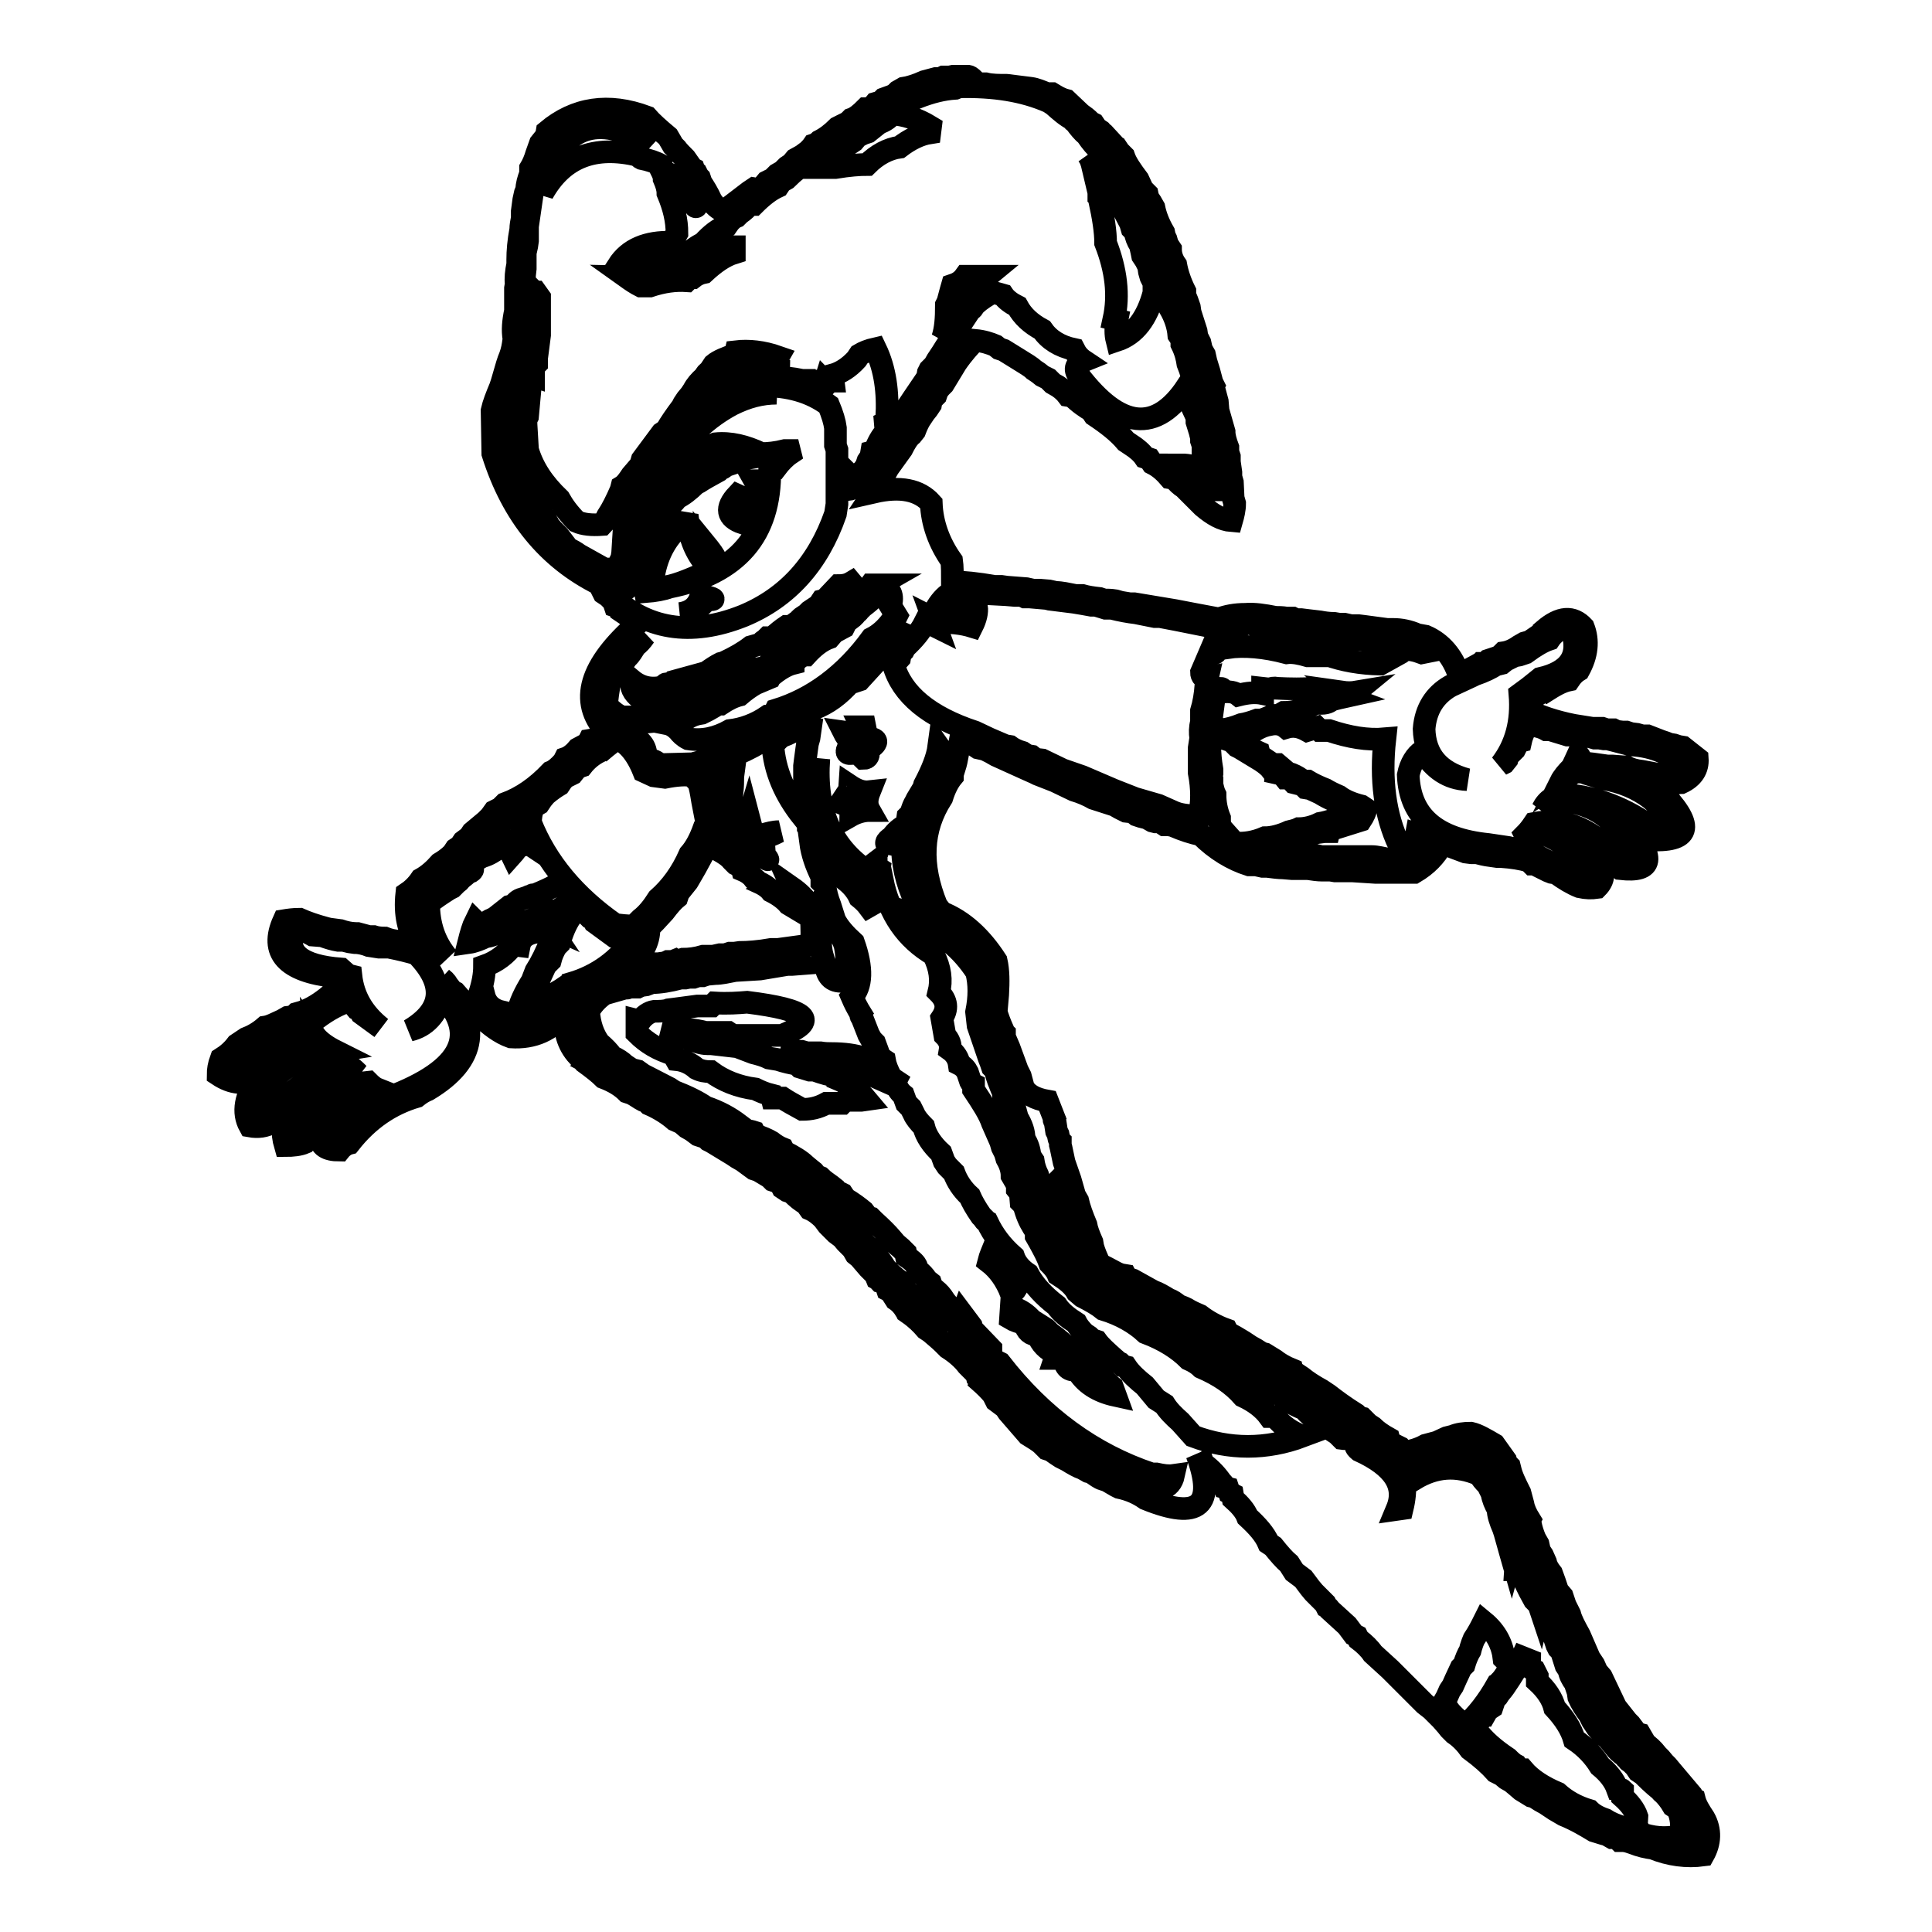 <?xml version="1.0" encoding="utf-8"?>
<!-- Svg Vector Icons : http://www.onlinewebfonts.com/icon -->
<!DOCTYPE svg PUBLIC "-//W3C//DTD SVG 1.1//EN" "http://www.w3.org/Graphics/SVG/1.1/DTD/svg11.dtd">
<svg version="1.1" xmlns="http://www.w3.org/2000/svg" xmlns:xlink="http://www.w3.org/1999/xlink" x="0px" y="0px" viewBox="0 0 256 256" enable-background="new 0 0 256 256" xml:space="preserve">
<g><g><path stroke-width="3" fill-opacity="0" stroke="#000000"  d="M128.1,10.1h-1.8l-0.5,0.1h-0.8l-0.4,0.2H124l-1.5,0.4c-1.1,0.5-2.1,0.8-2.8,0.9l-0.7,0.4l-0.4,0.4l-0.4,0.2l-1.1,0.4l-0.4,0.4l-0.7,0.2c-0.4,0.5-0.9,0.7-1.3,0.7c-0.7,0.7-1.3,1.2-1.9,1.4l-0.4,0.4l-1.4,0.7c-0.8,0.8-1.6,1.4-2.4,1.8c-0.2,0.2-0.5,0.4-0.8,0.5c-0.2,0.3-0.5,0.6-0.7,0.8l-0.8,0.6l-0.9,0.5l-0.5,0.6l-0.6,0.4l-0.6,0.6l-0.7,0.4l-0.6,0.6l-0.8,0.4l-0.5,0.6l-0.6,0.4L99.9,25l-0.6,0.4L95.9,28c-0.7-0.3-1.3-0.8-1.7-1.5c-0.4-0.9-0.9-1.7-1.3-2.3l-0.2-0.6c-0.2-0.2-0.3-0.4-0.4-0.6c-0.2-0.1-0.3-0.3-0.4-0.6c-0.2-0.1-0.4-0.2-0.4-0.4L90.8,21c-0.5-0.5-0.9-0.9-1.2-1.3l-0.4-0.4l-0.7-1.2c-1.2-1-2.2-1.9-2.8-2.6c-5.1-1.9-9.5-1.2-13.2,1.9l-0.1,0.6L71.6,19l-0.5,1.4c-0.2,0.7-0.5,1.4-0.8,1.9v0.7c-0.3,0.8-0.5,1.5-0.5,2.1l-0.2,0.5l-0.2,0.9L69.2,28v0.9c-0.1,0.5-0.2,1-0.2,1.5c-0.3,1.6-0.4,2.9-0.4,4v0.6c-0.2,1-0.3,1.9-0.2,2.6l-0.1,0.6v3c-0.3,1.4-0.4,2.6-0.2,3.7l-0.1,0.7c-0.1,0.7-0.3,1.4-0.6,2.1l-0.2,0.6l-0.7,2.4l-0.2,0.6c-0.5,1.2-0.9,2.2-1.1,3.1l0.1,5.7c2.6,8.2,7.3,13.9,14.1,17.3l0.6,1.2l0.6,0.4l0.7,0.7l0.2,0.6l0.6,0.2l0.1,0.4c0.9,0.6,1.7,1.2,2.3,1.7c-6.4,5.6-7.8,10.3-4.2,14.3l-0.7,0.4c-0.1,0.2-0.3,0.4-0.4,0.4L78.7,98l-0.6,0.1l-0.2,0.4l-1.3,0.7c-0.5,0.6-1.1,1.1-1.7,1.3l-0.2,0.4c-0.6,0.7-1.2,1.2-1.7,1.4c-1.9,2-3.9,3.4-6.1,4.2l-0.6,0.6l-0.8,0.4l-0.5,0.7l-0.6,0.6l-1.8,1.5l-0.4,0.6l-0.8,0.6l-0.4,0.6l-0.6,0.4l-0.4,0.6c-0.6,0.6-1.2,1-1.7,1.3c-0.8,0.9-1.6,1.6-2.5,2.1c-0.6,0.9-1.3,1.5-1.9,1.9c-0.3,2.7,0.2,5,1.5,7c-1-0.2-1.8-0.4-2.5-0.7c-0.7,0-1.4-0.2-1.9-0.4c-0.7,0-1.2-0.1-1.5-0.2h-0.6l-1.5-0.4c-1,0-1.7-0.2-2.3-0.4l-1.5-0.2l-0.4-0.1c-1.5-0.4-2.6-0.8-3.5-1.2c-0.8,0-1.5,0.1-2.1,0.2c-1.9,4.2,0.3,6.7,6.7,7.4c0.5,0.4,0.9,0.8,1.2,1.2l-0.8,0.9l-0.5,0.1c-0.1,0.1-0.3,0.2-0.4,0.2c-1.3,1.1-2.6,1.9-3.8,2.3l-0.7,0.2l-0.4,0.4l-0.8,0.1l-0.7,0.4c-0.9,0.4-1.6,0.8-2.3,0.9c-0.8,0.7-1.7,1.2-2.5,1.5l-1.2,0.8c-0.6,0.8-1.3,1.4-2.1,1.9c-0.3,0.8-0.4,1.5-0.4,2.1c1.8,1.2,3.6,1.4,5.3,0.4c-1.7,2.4-2.1,4.6-1.1,6.4c2.2,0.4,3.9-0.6,5.1-2.8c-0.8,2-0.9,3.7-0.4,5.4c1,0,1.9-0.1,2.6-0.4c0.5-0.6,0.9-1.2,1.3-1.5c0.8-2,1.9-3.5,3.4-4.6c-3.5,4.8-3.6,7.1-0.1,7.1c0.4-0.5,0.9-0.8,1.3-0.9c2.5-3.2,5.5-5.2,8.9-6.2c0.5-0.4,1-0.7,1.5-0.9c6.5-3.9,7.2-8.8,1.9-14.7c0.4,0.3,0.7,0.7,0.9,1.2c0.2,0.1,0.3,0.2,0.4,0.4l0.4,0.2l1.5,1.7l0.4,0.2l0.2,0.4c0.2,0.1,0.3,0.2,0.4,0.4l0.6,0.2c1.5,1.5,2.9,2.5,4.3,3c3,0.2,5.4-0.9,7.2-3.2c-0.2,2.3,0.3,4.2,1.7,5.7c0.2,0.1,0.4,0.3,0.4,0.4c0.2,0.1,0.3,0.3,0.4,0.4c1.1,0.8,2,1.5,2.6,2.1c1.3,0.5,2.3,1.1,3.1,1.9l0.6,0.2c0.6,0.3,1.1,0.7,1.5,0.9l0.4,0.1l0.4,0.4c1.4,0.6,2.6,1.4,3.4,2.1l0.9,0.4l0.7,0.6l0.7,0.4l0.8,0.6l0.6,0.2l0.4,0.1l0.4,0.4l0.4,0.2l2.8,1.7l0.6,0.4l0.7,0.4l1.5,1.1l0.6,0.2l1.5,0.9l0.4,0.4l0.6,0.2l0.5,0.4l0.2,0.4l0.6,0.4l0.6,0.2c0.7,0.7,1.3,1.2,1.9,1.5l0.5,0.7c0.7,0.3,1.3,0.8,1.8,1.3l0.6,0.8l1.1,1.1l0.8,0.6l0.5,0.6l0.9,0.9l0.4,0.7l0.5,0.4l1.2,1.4l0.9,0.9l0.2,0.5c0.2,0.1,0.3,0.3,0.4,0.4l0.4,0.1l0.4,0.4l0.2,0.6l0.4,0.2l0.7,1.1c0.6,0.4,1,0.9,1.3,1.4c0.2,0.1,0.4,0.2,0.4,0.4c1,0.7,1.7,1.4,2.3,2.1l0.6,0.4c0.7,0.6,1.3,1.1,1.7,1.5l0.6,0.6c1.1,0.7,2,1.5,2.6,2.3l1.2,1.2l0.1,0.4c0.1,0.1,0.2,0.3,0.2,0.4c0.8,0.7,1.4,1.3,1.9,1.9l0.4,0.8l1.2,0.9l0.4,0.6l2.6,3c0.8,0.5,1.5,0.9,1.9,1.3l0.6,0.6l0.6,0.2c0.5,0.4,1,0.7,1.3,0.9l0.8,0.4c0.8,0.5,1.5,0.9,2.1,1.1l0.7,0.4l0.4,0.1c0.6,0.4,1.1,0.8,1.5,0.9l0.6,0.2l1.2,0.7l0.4,0.2c1.4,0.3,2.5,0.8,3.5,1.5c7.1,2.9,9.3,0.9,6.8-5.9l0.2,0.4l0.4,0.2l0.2,0.6c1.1,0.8,1.9,1.7,2.5,2.6c0.2,0.1,0.3,0.3,0.4,0.6l0.4,0.1l0.2,0.6l0.4,0.2l0.1,0.6c0.9,0.8,1.6,1.6,1.9,2.4c1.3,1.2,2.3,2.3,2.8,3.5l0.6,0.4c0.8,1,1.5,1.8,2.1,2.3l0.7,1.1l1.2,0.9l0.9,1.2l0.5,0.6l0.4,0.4l1.1,1.1l0.2,0.4c0.2,0.1,0.3,0.2,0.4,0.4l2.3,2.1l0.9,1.2l0.4,0.2l0.2,0.4c0.8,0.6,1.5,1.3,1.9,1.9l2.3,2.1l4.6,4.6l0.9,0.7l1.3,1.3l0.7,0.8l0.4,0.5l0.6,0.6c0.9,0.6,1.6,1.4,2.1,2.1c1.5,1.1,2.6,2.1,3.4,3l0.8,0.4l0.6,0.5l0.7,0.4l0.6,0.5l0.7,0.6l1.3,0.8l0.4,0.1c0.6,0.4,1.1,0.7,1.5,0.9l0.6,0.4l0.6,0.4l1.2,0.7c1.7,0.7,3,1.5,4,2.1l1.3,0.4l0.4,0.1l0.7,0.4h0.6l0.4,0.4h0.6l0.5,0.1l0.6,0.2c1,0.4,1.9,0.6,2.7,0.7c2.2,0.9,4.5,1.2,6.7,0.9c0.9-1.6,1-3.3,0.1-4.9c-0.6-0.9-1.1-1.7-1.3-2.5c-0.2-0.1-0.3-0.3-0.4-0.6l-2.7-3.2l-0.5-0.6l-0.4-0.4l-0.5-0.6l-0.4-0.4l-0.5-0.6l-0.4-0.4L218,231l-0.7-1.2l-0.4-0.1l-0.9-1.2l-0.4-0.4l-1.5-1.9l-1.9-4l-0.6-0.7l-0.4-0.9l-0.6-0.9l-1.3-3c-0.6-1.1-1.1-2-1.3-2.8l-0.6-1.2l-0.4-1.2l-0.6-0.7l-0.4-1.2l-0.4-1.1c-0.4-0.5-0.7-1-0.8-1.5l-0.4-0.9l-0.4-0.6l-0.2-0.9l-0.4-0.7c-0.3-0.7-0.5-1.4-0.6-1.9c-0.1-0.2-0.2-0.4-0.1-0.6c-0.5-0.8-0.8-1.5-0.9-2.1l-0.4-1.5c-0.6-1.2-1.1-2.2-1.3-3.1l-0.1-0.4l-0.4-0.4l-0.1-0.4l-1.5-2.1c-1.2-0.7-2.2-1.3-3.1-1.5c-0.9,0-1.7,0.1-2.4,0.4l-0.8,0.2l-1.3,0.6l-1.5,0.4c-0.9,0.5-1.9,0.8-2.9,0.9l-0.5-0.6l-0.8-0.4l-0.6-0.4l-0.1-0.4c-0.9-0.5-1.6-1-2.1-1.5l-0.6-0.4l-0.4-0.4l-0.4-0.4l-0.4-0.1l-0.4-0.4c-1.6-1-2.8-1.9-3.7-2.6l-0.9-0.6c-1.1-0.6-2-1.2-2.6-1.7l-0.6-0.4l-0.6-0.2l-0.1-0.4c-1-0.4-1.8-0.9-2.3-1.3l-1.3-0.8l-0.4-0.1c-0.6-0.4-1.1-0.7-1.5-0.9l-0.9-0.6c-0.8-0.5-1.5-0.9-2.1-1.2l-0.2-0.4c-1.4-0.5-2.6-1.2-3.5-1.9l-0.9-0.4l-0.4-0.2c-0.6-0.4-1.2-0.6-1.5-0.7c-0.5-0.4-0.9-0.7-1.3-0.8c-0.8-0.5-1.5-0.9-2.1-1.1l-2.7-1.5l-0.6-0.2c-0.2-0.1-0.3-0.2-0.4-0.4l-0.6-0.1l-0.5-0.2c-0.9-0.5-1.7-0.9-2.3-1.2c-0.4-0.9-0.7-1.6-0.9-2.3l-0.1-0.6c-0.4-0.9-0.7-1.7-0.8-2.3c-0.5-1.2-0.9-2.3-1.1-3.2l-0.4-0.7l-0.6-2.1L141,154l-0.4-1.9l-0.1-0.4v-0.5c-0.1-0.1-0.2-0.3-0.2-0.4l-0.1-0.5l-0.2-0.4l-0.2-1.3c-0.1-0.1-0.2-0.2-0.1-0.4l-0.9-2.3c-1.7-0.3-2.7-0.9-3.2-1.8l-0.4-1.5l-0.4-0.8l-1.1-3l-0.6-1.4v-0.5c-0.1-0.1-0.2-0.3-0.2-0.4c-0.4-0.9-0.7-1.7-0.9-2.4l0.2-2.3c0.1-1.7,0.1-3.2-0.2-4.5c-2-3.1-4.4-5.3-7.2-6.4l-0.7-0.9c-2.2-5.4-2-10.1,0.7-14.3c0.4-1.3,0.9-2.2,1.4-2.8v-0.3l0.4-1.3l0.1-0.4l0.6-3.1c1,0.4,1.7,0.9,2.3,1.3l0.9,0.2l0.8,0.4l0.7,0.4l4.2,1.9l0.9,0.4l0.4,0.2l2.3,0.9l2.5,1.2c1,0.3,1.9,0.7,2.6,1.1l2.8,0.9l0.7,0.4l0.8,0.4l0.9,0.1l0.5,0.4l0.6,0.2l0.8,0.2l0.7,0.4l0.4,0.1h0.6l0.6,0.4h0.6l0.5,0.1c1.4,0.6,2.6,1,3.7,1.2c2,2,4.2,3.3,6.4,4h0.9l0.9,0.2h0.6c0.8,0.1,1.5,0.2,2.1,0.2l1.2,0.1h2.1c0.7,0.1,1.3,0.2,1.9,0.2h1.1l0.6,0.1h2.3l3.1,0.2h5.1c1.7-1,2.8-2.2,3.6-3.6h0.8l2.4,0.9l0.8,0.1h0.7l0.8,0.2l0.5,0.1l1.4,0.2h0.5c1.5,0.1,2.7,0.3,3.7,0.6l0.4,0.4c0.3,0,0.6,0.1,0.7,0.2l1.4,0.7l0.5,0.2l0.6,0.1c1.1,0.8,2.1,1.4,3.1,1.8c0.9,0.2,1.6,0.2,2.3,0.1c1.9-1.9,0.4-4.4-4.4-7.6c2.5,0.6,4.3,1.9,5.6,3.8c0.8,0.5,1.4,0.9,1.9,1.3c4.4,0.5,4.7-1.4,0.9-5.9c0.1-0.2,0.3-0.4,0.4-0.4l0.4,0.4c1.3,0.9,2.4,1.6,3.4,2.1c4.7-0.1,4.4-2.6-0.9-7.6h0.5l2.3,0.2c0.4-0.1,0.7-0.2,1.1-0.2c1.5-0.7,2.2-1.8,2.1-3.2l-1.9-1.5l-0.6-0.1l-0.6-0.2l-0.6-0.1l-0.5-0.2l-0.6-0.2l-1.8-0.7h-0.7l-0.7-0.2l-0.8-0.1l-0.6-0.2h-0.5l-0.8-0.1l-0.4-0.2h-0.9l-0.6-0.2H211l-2.5-0.4c-2.5-0.5-4.5-1.2-5.9-1.9l-0.1-1.1c0.5-0.5,1-0.9,1.5-1.2c0.1-0.1,0.2-0.2,0.4-0.2c0.1-0.1,0.2-0.2,0.4-0.1c1.1-0.7,2.1-1.3,3.1-1.5c0.4-0.6,0.8-1,1.3-1.3c1.1-2,1.3-3.9,0.6-5.7c-1.4-1.5-3.1-1.4-5.2,0.4v0.2l-1.9,1.3l-0.7,0.2l-0.7,0.4c-0.7,0.5-1.4,0.8-2.1,0.9l-0.4,0.4l-0.4,0.2l-1.2,0.4l-0.4,0.4h-0.6c-0.1,0.1-0.3,0.2-0.4,0.2c-0.9,0.5-1.8,1-2.5,1.3c-0.8-2.4-2.3-4.2-4.4-5.1l-1.1-0.2c-1.1-0.5-2.2-0.7-3.2-0.7h-0.8l-3-0.4l-0.8-0.1H179l-0.9-0.2h-0.7l-0.6-0.1c-0.7,0-1.4-0.1-1.9-0.2l-1.7-0.2l-0.8-0.1h-0.7l-0.4-0.2h-0.8c-0.6-0.1-1.1-0.1-1.5-0.1c-1.5-0.3-2.8-0.5-4-0.4c-1.3,0-2.4,0.2-3.5,0.6l-3.2-0.6l-2.6-0.5l-5.4-0.9h-0.6l-1.2-0.2l-0.7-0.2c-0.6-0.1-1.1-0.1-1.5-0.1l-0.6-0.2c-0.9-0.1-1.6-0.2-2.3-0.4h-0.9c-1-0.2-1.9-0.4-2.6-0.4l-0.9-0.2l-1.2-0.1h-0.9l-0.9-0.2l-2.6-0.2l-0.7-0.1h-0.9c-2.3-0.4-4.2-0.6-5.6-0.6c0-1.1,0-2.1-0.1-2.8c-1.7-2.4-2.6-5-2.7-7.6c-1.6-1.8-4.1-2.3-7.6-1.5l0.6-0.9l1.3-2.3l1.8-2.5c0.4-0.8,0.8-1.5,1.3-1.9l0.4-0.5c0.3-0.8,0.6-1.4,0.9-1.8l0.4-0.6l0.4-0.5l0.4-0.6l0.1-0.6l0.6-0.6l0.2-0.6l0.4-0.5l0.4-0.4l1.7-2.8c0.9-1.3,1.8-2.3,2.5-3c1.1,0.1,2,0.4,2.7,0.7l0.5,0.4l0.6,0.2l2.1,1.3c0.8,0.5,1.5,0.9,1.9,1.3l0.6,0.4l0.5,0.4l0.8,0.4l0.6,0.6l0.7,0.4c0.6,0.4,1,0.8,1.3,1.2l0.6,0.1c0.9,0.9,1.8,1.5,2.5,1.9l0.4,0.6c1.8,1.2,3.2,2.3,4.2,3.5l0.6,0.4c0.8,0.5,1.5,1.1,1.9,1.7l0.6,0.2l0.4,0.6c1,0.5,1.7,1.2,2.3,1.9l0.6,0.1c0.4,0.5,0.8,0.9,1.3,1.2l2.5,2.5c1.3,1.1,2.5,1.8,3.8,1.9c0.2-0.7,0.4-1.5,0.4-2.3l-0.2-0.7l-0.1-2.1l-0.2-0.7v-0.6l-0.2-1.4v-0.7l-0.2-0.6v-0.6c-0.3-0.8-0.5-1.5-0.5-2.1l-0.8-2.8l-0.1-1.2l-0.4-1.5c-0.1-0.2-0.2-0.4-0.1-0.6l-0.2-0.4l-0.4-1.5l-0.4-1.3l-0.2-0.9l-0.4-0.7l-0.2-0.9l-0.4-0.8l-0.1-0.7l-0.8-2.5l-0.1-0.7c-0.2-0.6-0.4-1.2-0.6-1.5v-0.6c-0.6-1.2-1-2.4-1.2-3.5c-0.5-0.7-0.7-1.4-0.7-2.1l-0.4-0.6l-0.2-0.7l-0.2-0.4l-0.1-0.5c-0.7-1.2-1.1-2.3-1.3-3.3l-0.4-0.7l-0.4-0.6l-0.1-0.5l-0.6-0.6l-0.6-1.3c-0.9-1.2-1.6-2.2-1.9-3.1l-0.6-0.6l-0.4-0.6c-0.2-0.1-0.3-0.2-0.4-0.4l-1.2-1.3c-0.2-0.1-0.3-0.3-0.4-0.4l-0.6-0.4l-0.4-0.6l-0.4-0.2c-0.4-0.5-0.9-0.8-1.3-1.1l-1.9-1.8c-0.8-0.2-1.4-0.6-1.9-0.9h-0.7c-0.7-0.3-1.4-0.6-2.1-0.7l-3.2-0.4c-1,0-2,0-2.8-0.2h-1.1C128.5,10,128.4,10.1,128.1,10.1L128.1,10.1z M139,13.5l0.6,0.4c0.9,0.8,1.7,1.5,2.5,1.9c0.1,0.2,0.2,0.3,0.4,0.4c0.5,0.7,1,1.3,1.5,1.7c0.6,0.9,1.2,1.6,1.8,2.1l0.1,0.6l0.4,0.4l0.1,0.6l0.4,0.4l0.4,0.6l0.1,0.4c0.6,0.9,1.1,1.6,1.5,2.1v0.8l0.4,0.1l1.5,2.8l0.2,0.8c0.4,0.5,0.7,1.1,0.9,1.7v0.6c0.3,0.3,0.5,0.7,0.5,1.1l0.4,0.6l0.1,0.8l0.4,0.5l0.2,0.8c0.4,0.9,0.7,1.6,0.7,2.3c0.6,1,0.9,2,0.9,2.8c0.7,1.2,1.1,2.4,1.2,3.6l0.4,0.6v0.6c0.5,1,0.7,1.9,0.8,2.6c0.4,1,0.7,1.9,0.7,2.8l0.4,0.6v0.8c0.1,0.1,0.2,0.3,0.2,0.5l0.6,1.9v0.6l0.4,1.5c0.5,1.2,0.7,2.2,0.7,3.2c0.6,1.7,0.9,3.2,0.8,4.8h-0.8l-0.6-0.4l-0.4-0.4l-2.8-2.5c0.9,0,1.7,0.2,2.4,0.6c0.1-0.2,0.3-0.4,0.4-0.4V59l-0.2-0.6V58l-0.2-0.8l-0.4-1.3v-0.6l-0.6-1.3l-0.1-1.5l-0.6-1.3c-4.1,6.2-8.9,5.7-14.4-1.5c-0.6-0.8-0.3-1.5,0.7-1.9c-0.6-0.4-1-0.9-1.3-1.5c-1.9-0.4-3.3-1.3-4.2-2.6c-1.5-0.8-2.6-1.8-3.3-3.1c-0.8-0.4-1.5-0.9-1.9-1.5c-0.7-0.2-1.3-0.4-1.9-0.4l-0.1,0.4c-0.8,0.5-1.5,1-1.9,1.5c-0.1,0.2-0.2,0.4-0.4,0.4l-3.3,5l-0.5,0.8l-0.6,0.9l-0.4,0.7l-0.6,0.6l-0.2,0.4l-0.1,0.6l-1.9,2.8l-0.6,0.9c-0.5,0.8-1,1.5-1.5,2.1l-0.1,0.6l-0.4,0.6l-0.4,0.6l-0.7,0.9c-0.6,1.2-1.2,2.2-1.8,2.8l-1.1,1.7c-0.5,1.1-1.2,1.8-2.1,1.9c-0.2-1-0.4-1.9-0.4-2.6c0.5,0.5,1,0.9,1.5,1.1l0.4-0.6l0.6-0.5l0.4-0.6l0.2-0.6l0.4-0.6l0.1-0.6l0.4-0.1c0.4-1.1,0.9-2,1.5-2.6l-0.1-1.2l0.4-0.2l-0.2-0.4c0.2-3.4-0.2-6.5-1.5-9.2c-0.9,0.2-1.6,0.5-2.1,0.8l-0.4,0.6c-1,1.1-2.1,1.8-3.2,2.1l0.1,0.8h-1.3c0,0.3,0.1,0.3,0.2,0c0.2,0.2,0.2,0.5,0,0.7c-0.4-0.1-0.8-0.1-1.2,0l-0.2-0.4H107l-0.1-0.4h-0.6c-1.4-0.3-2.6-0.4-3.6-0.4c0.3-0.4,0.5-0.8,0.5-1.1c-1.2-0.3-2.4-0.3-3.6,0l-0.2,0.4L99,49.4l-0.4,0.1l-2.1,1.3c-0.4,0.6-0.7,1.1-1.1,1.4l-1.7,1.9c-1,1.2-1.9,2.1-2.7,2.6l-0.4,0.9l-0.6,0.4c-0.5,0.9-1.1,1.6-1.7,2.1L88,60.8l-0.4,0.4l-0.4,0.7l-1.1,1.3l-0.2,0.4l-1.7,2.7L84,66.9l-0.7,3.2l-0.4,2.3c0.1,1.9-0.1,3.6-0.5,5h-1.2C81.1,77.1,81,77,80.8,77l-1.2-0.4c-0.1-0.2-0.3-0.3-0.5-0.4c-0.2-0.1-0.3-0.2-0.3-0.3c-0.9-0.2-1.6-0.6-2.3-1.2v-0.1c-10-7.9-12.7-16.6-8-26.1l0.4-1.5c0-0.9,0.1-1.7,0.4-2.3V40l0.2-0.9v-2.6l0.1-0.9v-2.1l0.2-0.9l0.1-0.7V30l0.8-5.5c0.8-4.5,3.2-7.2,7-8.2c3.7-0.8,6.5,0.1,8.4,2.8C79.1,15,74.4,16.7,72,24.3l-0.1,1.3c2.7-4.8,6.9-6.4,12.7-5c0.1,0.2,0.2,0.3,0.4,0.4c1,0.2,1.9,0.5,2.6,0.9v0.6c0.2,0.4,0.4,0.8,0.4,1.2c0.3,0.7,0.5,1.3,0.5,1.9c0.8,1.9,1.2,3.6,1.2,5.3L89,32.1c-3.3-0.1-5.7,0.9-7.1,3.1l0.9,0.4h0.6c1.8-0.4,3.3-0.5,4.6-0.4l0.1-0.4c1-0.1,1.8-0.4,2.5-0.7c0.9-0.9,1.8-1.5,2.6-1.9c1-1.1,2-1.9,3.1-2.3c0.4-0.6,0.8-1,1.3-1.2l0.4-0.4c0.6-0.4,1-0.8,1.3-1.2h0.6c1.1-1.1,2.1-1.9,3.2-2.4l0.4-0.6l0.7-0.4c1-1,1.9-1.7,2.8-2.1l0.4-0.6l0.8-0.4l0.5-0.6l0.4-0.1l0.4-0.4l0.4-0.2l2.1-1.5l0.9-0.4l0.4-0.4l1.9-0.9l0.6-0.4l0.5-0.4l0.4-0.4l0.5-0.1l2.8-1.5h0.6l0.4-0.4h0.6c1.8-0.7,3.4-1.1,5-1.2l0.5-0.2C131.7,11.4,135.6,12,139,13.5L139,13.5z M116.5,16.3l-1.5,1.2l-0.6,0.2l-0.8,0.4l-0.5,0.6l-0.6,0.4l-0.6,0.1c-0.1,0.2-0.3,0.4-0.4,0.4c-0.5,0.4-1,0.7-1.5,0.9c-0.7,0.7-1.3,1.3-1.9,1.7h2.6c1.8-0.3,3.2-0.4,4.2-0.4c1.3-1.3,2.8-2.1,4.3-2.3c1.3-1,2.7-1.7,4-1.9l0.1-0.8c-1.8-1.1-3.5-1.6-5.1-1.7C117.8,15.7,117.1,16.1,116.5,16.3z M144.5,21.1l0.2,0.6l0.9,3.8v0.6c0.1,0.1,0.2,0.2,0.1,0.4c0.5,2.3,0.8,4.2,0.8,5.7c1.4,3.6,1.8,6.9,1.1,10.1l0.4,0.1c-0.2,1-0.2,1.9,0,2.7c2.4-0.8,4-2.9,4.9-6.3v-1.3l-0.4-0.8l-0.2-0.7l-0.1-0.7l-0.4-0.8l-0.4-0.6l-0.1-0.5l-0.2-0.9c-0.4-0.6-0.6-1.2-0.7-1.8l-0.4-0.4l-0.2-0.7c-0.9-1.7-1.6-3-2.1-4.2l-0.4-0.4l-0.4-1.1c-0.2-0.1-0.3-0.3-0.4-0.4l-0.4-0.6l-1.9-2.3L144.5,21.1z M91.6,26.8l-0.2-0.6l-1.9-2.8C91.1,24.1,91.8,25.2,91.6,26.8z M92.5,26.8c-0.2,0.8-0.4,0.8-0.6,0H92.5z M83,36.7c0.7,0.5,1.3,0.9,1.9,1.2h1.2c1.8-0.6,3.4-0.8,4.9-0.7c0.2-0.2,0.5-0.4,0.8-0.4c0.5-0.4,1-0.6,1.5-0.7c1.4-1.3,2.7-2.2,4-2.6v-0.8h-0.6c-0.8-0.2-1.6-0.4-2.3-0.4C91,35.3,87.2,36.8,83,36.7z M126.2,37.8l-0.2,0.7l-0.4,1.5l-0.2,0.4c0,1.8-0.1,3.2-0.5,4.4l0.5-0.6c0.4-0.7,0.9-1.3,1.4-1.7c1-2.5,2.3-4.5,4-5.9h-2.9C127.4,37.3,126.8,37.6,126.2,37.8L126.2,37.8z M70.3,40.3v2.3l-0.2,0.7c0,2-0.2,3.5-0.5,4.8l-0.4,1.4L69,49.8l-0.4,1.3c-1,2.7-1.5,5.3-1.4,7.6c0.3,0.7,0.5,1.4,0.6,2.1c0.3,0.5,0.5,1,0.6,1.5l0.4,0.4l0.2,0.4l0.4,1.1c0.6,0.8,1,1.5,1.2,2.1c0.4,0.5,0.8,1,1.1,1.5l0.2,0.5c0.4,0.5,0.7,1,0.9,1.5c0.2,0.1,0.3,0.3,0.4,0.4l0.4,0.4l0.4,0.4l1.3,1.7c0.5,0.2,1,0.5,1.4,0.8l3.4,1.9h1.5c0.4-0.6,0.7-1.2,0.8-1.5l0.1-0.6l0.2-3.2v-0.6l0.7-3.1l0.2-0.4l2.1-3.2l0.6-0.9c0.2-0.1,0.3-0.2,0.4-0.4c0.8-1.1,1.6-1.9,2.3-2.5l0.4-0.7l0.6-0.8l0.9-0.9l0.1-0.5l1.2-0.9l0.1-0.6l0.4-0.4l0.4-0.4c0.1-0.2,0.2-0.3,0.4-0.4c0.5-0.8,0.9-1.5,1.3-1.9l0.4-0.4c0.8-1,1.5-1.8,2.1-2.3c1.9-0.8,3.6-1,5.4-0.8l0.4-0.7c-2-0.7-3.9-0.9-5.6-0.7l-0.1,0.4c-1.2,0.4-2.2,0.8-2.8,1.3l-0.6,0.9c-0.3,0.2-0.5,0.4-0.6,0.7c-0.7,0.6-1.2,1.2-1.5,1.8l-0.4,0.6L91,52.9l-0.4,0.6l-0.2,0.4c-0.9,1.2-1.6,2.2-2.1,3.1l-0.6,0.4l-2.6,3.5l-0.2,0.7L83.7,63c-0.4,0.6-0.8,1.2-1.3,1.5l-0.1,0.4c-0.6,1.4-1.2,2.6-1.8,3.5c-0.2,0.4-0.4,0.8-0.7,1.1c-1.4,0.1-2.5,0-3.4-0.4c-1.1-1.1-1.8-2.1-2.3-3c-2.1-2-3.5-4.1-4.2-6.5l-0.2-3.4v-0.6l0.2-0.4l0.4-4.4c0.1-0.2,0.3-0.4,0.4-0.4v-1.8l0.4-0.4v-0.7l0.4-3.1v-5l-0.5-0.7c-0.2,0-0.3-0.1-0.4-0.2L70.3,40.3z M109.8,53.7c0.5,1.2,0.8,2.2,0.9,3v2.3l0.2,0.6v7.2l-0.2,1.3c-2.3,6.6-6.4,11.1-12.2,13.5c-7,2.8-12.9,1.8-17.7-2.8v-0.6c2,0.6,2.9-0.2,2.7-2.5c-0.2-5.8,1.5-10.6,5.1-14.3c2.4-3.5,5.2-6.1,8.4-7.8c2-1,3.9-1.5,5.9-1.5c-2.6-0.3-4.8,0-6.7,0.9c0.8-0.9,1.7-1.4,2.6-1.7c0.8,0,1.5-0.1,2.1-0.2C104.5,51.1,107.4,51.9,109.8,53.7L109.8,53.7z M85.5,78.4c1.3-0.1,2.4-0.3,3.2-0.6c9-1.8,13.4-6.9,13.3-15.5l0.4-0.1c0.1-0.1,0.3-0.2,0.4-0.2c0.6-0.8,1.3-1.5,1.9-1.9l-0.1-0.4H104c-1.2,0.3-2.2,0.4-3.1,0.4c-2.1-1-4.1-1.5-6.1-1.3C86.6,62.1,83.5,68.6,85.5,78.4L85.5,78.4z M99.2,60.7l-0.6,0.1c-0.6,0.2-1.1,0.4-1.5,0.6l-0.6,0.2L96,61.8c-0.1,0.2-0.3,0.3-0.4,0.2l-0.4,0.4c-1.1,0.6-2,1.1-2.6,1.5l-0.4,0.2c-0.9,0.9-1.7,1.5-2.5,1.9c-0.4,0.6-0.9,1-1.3,1.3c-0.3,0.7-0.7,1.2-1.2,1.5c-0.5,1.4-1.2,2.5-1.9,3.4c0.8-6.6,4-10.8,9.7-12.7C97.5,59.1,98.9,59.5,99.2,60.7L99.2,60.7z M101.3,63.7c0.1,1.8-0.3,1.8-1.3,0H101.3z M98.4,69.3c-2.1-0.7-2.3-2-0.7-3.7C99.5,66.4,99.7,67.6,98.4,69.3z M91.2,69.4c0.3,2.3,1.2,4.2,2.6,5.7v0.6c-5.5,2.6-7.9,2.8-7.2,0.6c0.5-3,1.9-5.4,4-7L91.2,69.4z M93.7,73.8c-0.3-0.7-0.4-1.3-0.4-1.9C95.1,74.1,95.3,74.7,93.7,73.8z M116.5,77.5l-0.7,0.4l-0.4,0.6l-0.4,0.5l-0.6,0.4l-0.6,0.5l-0.4,0.6h-0.6c-0.4,0.8-0.9,1.4-1.5,1.8l-0.6,0.4l-0.5,0.6l-0.6,0.4l-0.4,0.4l-0.4,0.4c-0.2,0.1-0.3,0.2-0.4,0.4c-0.2,0.1-0.3,0.3-0.4,0.4h-0.6l-0.6,0.5c-0.1,0.1-0.3,0.2-0.5,0.2l-0.2,0.4c-0.9,0.5-1.6,1-2.1,1.5h-0.5c-0.4,0.5-0.8,0.9-1.2,1.2l-0.6,0.4l-0.7,0.4l-1.2,0.7l-0.7,0.2l-0.6,0.4l-0.4,0.2c-0.9,0.5-1.8,0.9-2.7,1.1c-0.1,0.2-0.2,0.4-0.4,0.4l-0.5,0.2l-4,1.7l-0.6-0.1l-0.9,0.6c-3,0.4-5.5,0.6-7.4,0.5c-0.8-0.2-1.4-0.6-1.9-0.9c-0.2-1.5-0.1-2.7,0.1-3.7c1.3-3.2,3.2-5.5,5.6-6.9c-0.4,0.6-0.8,1-1.2,1.3c-0.4,0.6-0.7,1.2-1.1,1.5l-2.3,3.2c-0.2,1.2-0.4,2.3-0.4,3.2c0.7,0.7,1.4,1.3,2.1,1.5h3.1c1.7-0.5,3.1-0.7,4.2-0.7c0.5-0.4,1-0.7,1.5-0.8h0.7l0.6-0.4l1.8-0.4c0.1-0.2,0.2-0.4,0.4-0.4l0.4-0.2l1.1-0.4c0.4-0.3,0.9-0.5,1.4-0.6c0.8-0.7,1.6-1.1,2.4-1.3l0.4-0.4l0.5-0.2c0.5-0.4,1-0.7,1.5-0.9c0.1-0.1,0.3-0.2,0.4-0.1c1-0.9,1.9-1.6,2.8-1.9l0.6-0.6l0.6-0.4l0.6-0.4l0.6-0.5l0.5-0.4c0.5-0.5,0.9-0.8,1.4-1.1l0.4-0.6c0.6-0.4,1.2-0.8,1.5-1.2c0.4-0.5,0.8-0.9,1.3-1.1l0.1-0.6c0.9-0.6,1.6-1.2,2.1-1.9L116.5,77.5z M113.3,77.8l-1.3,1.1v0.6l-0.4,0.6l-0.4,0.2c-0.4,0.5-0.9,0.8-1.4,1.1c-0.4,0.5-0.8,0.9-1.3,1.2c-0.4,1-1.1,1.5-1.9,1.7V85h-0.7c-0.7,0.7-1.3,1.3-1.8,1.9c-1.2,0.2-2.1,0.7-2.6,1.5l-2.1,0.4c-2.8,2-5.7,2.9-8.7,3c-2.2,0.6-4.2,0.9-5.9,0.7c-0.9-0.7-1.3-1.5-1.1-2.4c1.2,1,2.6,1.3,4.2,0.9c0.1-0.2,0.3-0.4,0.4-0.4h1.2l0.1-0.4l4-1.1c0.7-0.5,1.3-0.9,1.9-1.2l0.4-0.1c1.5-0.7,2.7-1.4,3.6-2.1l1.4-0.4c0.1-0.2,0.2-0.4,0.4-0.4l0.4-0.4h0.6c0.7-0.6,1.3-1.1,1.9-1.5h0.6l1.1-0.8c0.1-0.2,0.3-0.3,0.4-0.4l0.6-0.4l0.4-0.4l1.2-0.8l0.4-0.6l0.4-0.1l1.8-1.9c0.6,0,1.2-0.1,1.7-0.4L113.3,77.8z M118,80.3l0.8,1.3l-0.2,0.4l-0.4,0.2c-0.8,1.1-1.7,1.9-2.7,2.4c-3.5,4.8-7.8,8-12.7,9.5l-0.4,0.8h-0.7c-1.6,1.1-3.3,1.7-5,1.9c-1.8,1-3.6,1.4-5.5,1.1c-0.6-0.3-1-0.7-1.3-1.1c-0.5-0.5-1-0.8-1.5-0.9c0.9-0.4,1.8-0.6,2.5-0.6c0.7-0.5,1.4-0.7,2.1-0.8l0.8-0.4l0.7-0.4c0.2-0.1,0.3-0.2,0.4-0.4h0.6c0.9-0.6,1.7-1,2.5-1.2c0.7-0.6,1.4-1.1,2.1-1.5l1.9-0.8c0.1-0.2,0.2-0.4,0.4-0.4c1-0.8,1.9-1.3,2.7-1.5c0-0.2,0.2-0.4,0.4-0.4c0.4-0.4,0.9-0.7,1.3-0.7c1-1.1,2-1.9,3.1-2.3l0.6-0.7l1.3-0.7l0.4-0.8c0.6-0.3,1-0.7,1.3-1.1c0.2-0.1,0.3-0.3,0.4-0.4l0.4-0.4c1.2-0.9,2.1-1.8,2.6-2.6C118,78,118.4,78.9,118,80.3L118,80.3z M128.5,78.6l0.6-0.1l0.4,0.1l3.8,0.2l1.2,0.1h0.9l0.4,0.2h0.6l2.3,0.2l0.4,0.1l3.2,0.4l1.2,0.2l1.1,0.2h0.6l1.3,0.4h0.8c1.2,0.3,2.3,0.5,3.2,0.6l2.5,0.5h0.7l2.1,0.4l5.5,1.1c0.4,0.9,0.4,1.7,0,2.5c0,0.9-0.4,1.1-0.9,0.6l-1.2,2.8c0,0.5,0.3,0.8,0.8,0.7l-0.2,0.9c-0.1,1.4-0.3,2.5-0.6,3.5v1.5c-0.2,0.7-0.2,1.4-0.1,2.1l-0.2,1.3v3.3c0.4,2.1,0.4,4,0,5.7c-1.4,0-2.6-0.1-3.6-0.6l-0.9-0.4l-0.9-0.4l-3.1-0.9l-2.8-1.1l-4.2-1.8l-2.6-0.9l-2.7-1.3l-0.9-0.1l-0.5-0.4l-0.6-0.1l-0.6-0.4c-0.7-0.2-1.3-0.5-1.7-0.8l-0.6-0.1l-2.1-0.9l-1.9-0.9c-6.1-2-9.7-5-10.8-8.9l0.8-0.9l0.1-0.6l0.4-0.4l0.2-0.4c1.2-1.1,2.1-2.2,2.6-3.2c0.6,0.1,1.1,0.2,1.5,0.4l-0.4-1.1c0.2,0.1,0.3,0.3,0.4,0.6c1.9-0.1,3.5,0.1,4.8,0.5c0.5-1,0.7-1.9,0.6-2.6c-2.1-0.3-4-0.1-5.6,0.7c0.5-1,1.1-1.8,1.9-2.4C126.7,78.4,127.7,78.4,128.5,78.6L128.5,78.6z M90.1,81.3c1.5-0.1,2.7-0.7,3.5-1.8c1.4,0,1.2-0.2-0.7-0.6C92.5,80.3,91.6,81.1,90.1,81.3L90.1,81.3z M165.3,82.6l0.7,0.1l2.5,1.4c2.2,1,4,1.9,5.3,2.8h-0.5c-1-0.3-2-0.5-2.8-0.4c-3-0.8-5.7-1-7.8-0.7c0.5-1.4,1.2-2.4,2.1-3.2H165.3L165.3,82.6z M117.9,85.8l-0.4-0.2l0.4-0.4c0.9-0.9,1.6-1.7,2.1-2.5C119.6,84.1,118.9,85.1,117.9,85.8z M170.9,83.5h1.5l0.8,0.4c1.2-0.1,2.2,0,3,0.4c1.1,0,2,0.1,2.8,0.4c1,0,1.9,0.1,2.5,0.4c2.8-0.1,5.3,0.3,7.4,1.3l-0.5,0.1c-0.8-0.3-1.6-0.5-2.3-0.4l-0.5,0.4l-2.7,1.5c-5.2-0.1-9.5-1.7-12.7-4.5H170.9L170.9,83.5z M208.3,83.5c1.1,3.4-0.3,5.5-4.2,6.4c-1.1,0.9-2,1.6-2.7,2.1c0.3,3.6-0.5,6.7-2.5,9.3l0.4-0.2l0.4-0.5l0.1-0.4l0.9-0.9l0.2-0.4l0.2-0.6l0.4-0.1c0.2-0.9,0.6-1.6,0.9-2.1c0.9,0,1.8,0.2,2.5,0.6h0.5l2.3,0.7h1.1l0.6,0.2h1.2l0.7,0.2h0.6l0.6,0.1h0.5l3.1,0.8c3.2,0.2,5.6,1.3,7,3.2l-1.3,0.7h-2.1l-2.1-0.4c-0.9-0.1-1.6-0.3-2.1-0.6h-0.5l-1.3-0.1H213c-1.4-0.2-2.6-0.4-3.5-0.4c0-0.4-0.1-0.8-0.4-1.1l-0.6,1.3l-0.2,0.4c-0.7,0.7-1.2,1.3-1.5,1.9c0.8-0.5,1.5-1,1.9-1.5l0.4,0.2h0.6l0.5,0.2l2.3,0.7c2.4,0.4,4.5,1.3,6.2,2.6c1.5,1.2,2.3,2.7,2.3,4.4c-0.7,0-1.3-0.1-1.9-0.4c-3.7-2.7-7.6-4.2-11.6-4.5c-1.5,0-2.5,0.7-3.1,1.9l1.4-1.2c5.5,0.2,9.1,2.8,10.6,8c-0.7,0.3-1.3,0.3-1.9,0c-3.3-4.1-7.1-5.7-11.2-4.9c-0.4,0.6-0.8,1.1-1.2,1.5l0.2,0.4c0.4-0.5,0.9-0.7,1.5-0.8c3.4,1.2,5.8,3.3,7,6.1l-1.3,0.2l-0.9-0.4l-0.6-0.4l-0.6-0.4l-0.6-0.4c-1.7-0.7-3-1.4-4-2.1c-0.3,0-0.6-0.1-0.8-0.2l-0.4-0.2h-1.3l-0.4-0.1l-2.7-0.4c-6.9-0.7-10.4-3.7-10.6-9.2c0.3-1.5,1-2.6,1.9-3.2c1.5,2.4,3.4,3.7,5.9,3.8c-3.7-1-5.6-3.2-5.7-6.7c0.2-2.6,1.4-4.5,3.5-5.7l2.8-1.3l0.4-0.2c1.2-0.4,2.2-0.9,2.8-1.3l0.8-0.2l0.5-0.4l0.8-0.4l0.4-0.2l0.6-0.1l0.6-0.2c0.1-0.1,0.2-0.2,0.4-0.2c1.1-0.8,2.1-1.4,3-1.7c0.4-0.6,0.9-1,1.4-1.3L208.3,83.5L208.3,83.5z M117.3,86.6l-1.2,0.8l-0.1,0.4l-2.1,2.3l-0.6,0.2c-0.2,0.1-0.4,0.1-0.6,0.1c-1.5,1.7-3,2.8-4.8,3.5c-1.3,1.2-2.6,2-4,2.3c-5.4,4.2-11.2,6-17.4,5.6c-1.3-1.1-2.1-2.3-2.6-3.7c-1-0.4-1.9-0.9-2.5-1.7c1.8-0.7,2.5-0.3,2.1,1.1c1.6,0.6,2.2,1.6,2.1,3.1c0.8,0,1.4,0.3,1.8,0.7H88l3.8-0.1l4.7-1.3l0.4-0.4l1.3-0.4l0.4-0.4h0.6l0.4-0.4l0.4-0.2l1.2-0.4c0.7-0.5,1.3-0.8,1.9-0.9l0.7-0.7l1.5-0.6l0.6-0.6l0.6-0.2c0.1-0.1,0.2-0.2,0.4-0.1c1-1,1.9-1.6,2.8-1.9l0.7-0.8l0.6-0.1l0.4-0.6l1.3-0.7c0.4-0.6,0.8-1.1,1.2-1.3c1.5-1.1,2.6-2.1,3.4-3.1C117.3,86.1,117.3,86.4,117.3,86.6L117.3,86.6z M162,91.7c0.9-0.1,1.6,0,2.1,0.4c1.2-0.3,2.2-0.4,3.2-0.2v-0.7l0.9,0.1c0.3-0.1,0.7-0.2,0.9-0.1c2,0.1,3.6,0.1,4.8,0l1.3,0.7c0.5,0,1,0.1,1.3,0.4c-0.4-0.6,0.2-0.6,1.8,0l-0.9,0.2l-0.4,0.1l-0.4-0.1c-0.2,0.4-0.7,0.7-1.5,0.7h-0.8c-1.4,0.8-2.8,1.2-4.2,1.2l-0.7,0.4h-0.8c-0.6,0.3-1.1,0.5-1.5,0.6h-0.5c-0.8,0.3-1.5,0.5-2.1,0.6c-1,0.4-1.8,0.6-2.5,0.7c0.2,0.5,0.4,1,0.6,1.3l0.6,0.2l0.7,0.7l0.4,0.2l2.8,1.7c0.6,0.4,1.1,0.8,1.4,1.2c0.3,0,0.5,0.2,0.5,0.4l0.9,0.2l0.4,0.5c0.3,0,0.5,0.1,0.7,0.2c0.2,0.1,0.3,0.3,0.4,0.4l0.8,0.2l0.4,0.1l0.4,0.4l0.6,0.1l1.3,0.6c1.3,0.8,2.5,1.3,3.6,1.5c0.3,0.3,0.5,0.7,0.4,1.1c-1.5,0.7-2.8,1.2-4,1.4c-1,0.5-2,0.7-2.8,0.7c-0.4,0.2-0.9,0.3-1.3,0.4c-1.1,0.5-2.2,0.8-3.2,0.8c-1.4,0.6-2.7,0.8-4,0.7l-1.7-1.9l-0.2-0.4l-0.1-0.4v-0.6c-0.4-1-0.6-2-0.6-3.1c-0.2-0.4-0.3-0.9-0.4-1.3v-0.7l-0.2-0.4l0.2-0.5V102c-0.4-2.3-0.4-4.3,0-5.9v-0.6l-0.2-0.5l0.2-0.4l0.4-3l0.7-0.4C162,91.2,162.1,91.4,162,91.7L162,91.7z M179.7,91.7c-0.6,0.5-1.3,0.5-1.9,0C178.5,91.8,179.1,91.8,179.7,91.7z M170.4,96.4c1-0.3,1.9-0.1,2.8,0.4l1.3-0.4l0.4,0.4h1.2c2.7,0.9,5.1,1.3,7.4,1.1c-0.6,5.4,0,10.1,1.9,14.1c1.3,0.1,2.1-0.4,2.3-1.5l1.3,0.4c-0.4,1.2-1.1,2.1-2.1,2.6l-2.7,0.4c-1-0.2-1.8-0.4-2.4-0.4h-6.7c-0.9-0.2-1.7-0.4-2.3-0.4c-2.5,0.1-4.7,0-6.4-0.4l0.6-0.7h0.7l1.2-0.4h0.7c0.3-0.2,0.7-0.3,0.9-0.4h0.6l0.6-0.1c0.3-0.1,0.7-0.2,0.9-0.2c0.7-0.3,1.4-0.5,2.1-0.6l0.8-0.1h0.6l0.1-0.4h0.6l3.5-1.1c0.4-0.6,0.6-1.1,0.7-1.5l-0.6-0.4c-1.2-0.3-2.2-0.7-3-1.3c-0.7-0.3-1.3-0.6-1.8-0.9l-0.5-0.2c-0.7-0.3-1.3-0.6-1.8-0.9h-0.6c-0.5-0.4-1-0.7-1.5-0.9l-0.6-0.2l-1.3-1.1h-0.6l-0.6-0.4l-1.2-0.8l-0.1-0.4c-0.9-0.4-1.6-0.9-2.1-1.3l-0.4-1.3l1.3-0.4h0.8c0.7-0.4,1.3-0.6,1.9-0.7C169.2,95.8,169.9,96,170.4,96.4L170.4,96.4z M107.4,96.4l-0.2,1.4l-0.2,0.7l-0.1,0.7l-0.2,1.5l-0.1,0.8v5.5l-0.2,1.3c-2.4-3-3.8-6.2-4-9.7l0.2-0.4l0.4-0.1l0.4-0.4l0.4-0.2l0.5-0.2l2.3-1.1L107.4,96.4z M114.6,96.3c0.3,1.5,0.2,1.5-0.5,0H114.6z M113.3,98.2c-0.5,0.1-1-0.2-1.5-1.2c0.7,0.1,1.4,0,1.9-0.1C114.6,97.8,114.5,98.2,113.3,98.2L113.3,98.2z M115,99.3c0.2,0.8,0,1.2-0.6,1.2c-0.4-0.4-0.8-0.7-1.3-0.7c-0.9,0.2-1.1-0.1-0.6-0.9l0.7,0.4c1.1,0.3,1.8-0.2,1.9-1.5C116.4,97.9,116.4,98.5,115,99.3z M85.3,102.2l1.3,0.6l1.5,0.2c1.5-0.3,2.8-0.4,3.8-0.2l0.2,0.4l0.4,0.4l0.2,0.5c0.2,0.8,0.3,1.5,0.4,2.1l0.6,3.1l-0.4,0.4c-0.5,1.4-1.1,2.6-1.9,3.5c-1.1,2.5-2.5,4.4-4.2,5.9c-0.7,1.1-1.4,2-2.3,2.7l-0.9,0.9c-0.9,0-1.8-0.1-2.5-0.2c-5.3-3.7-9.1-8.2-11.2-13.5c0-0.7,0.1-1.4,0.4-2.1l0.7-0.4l0.4-0.6l0.5-0.6c0.7-0.6,1.3-1,1.8-1.3l0.4-0.6l0.4-0.4l0.8-0.4c0.1-0.2,0.2-0.4,0.4-0.4l0.4-0.5l0.6-0.2c0.7-0.9,1.5-1.5,2.3-1.9c0.1-0.1,0.3-0.2,0.4-0.2c0.7-0.6,1.4-1.1,1.9-1.5C83,98.3,84.3,99.7,85.3,102.2L85.3,102.2z M124.9,101.2l-0.2,0.8l-0.4,0.9l-0.2,0.4l-0.4,0.4l-0.4,0.9l-0.2,0.4l-0.1,0.6c-0.7,1.4-1.3,2.5-1.5,3.5l-1.3-0.2l0.1-0.7l0.4-0.4c0.2-0.7,0.4-1.2,0.6-1.5l0.2-0.4l0.9-1.5l0.1-0.4c1-1.9,1.7-3.6,1.9-5.1C124.9,99.6,125,100.4,124.9,101.2L124.9,101.2z M115,115.5c0.3-0.6,0.7-1,1.1-1.3c0,0.4,0.1,0.7,0.4,0.9l-0.1,0.6c-0.5,0.9-0.9,1.9-1.2,2.8l-0.6-0.4l-0.4-0.4l-0.1-0.4l-0.8-0.9c-1-0.5-1.7-1.2-2.1-2.1l-0.4-0.2l-0.4-0.6l-0.4-0.1c-0.1-0.2-0.2-0.3-0.4-0.4l-0.8-1.2c-0.7-0.7-1.3-1.4-1.7-2.1v-0.5c-0.3-0.7-0.4-1.3-0.4-1.8l0.1-4.8c0.6,0.2,1.2,0.1,1.5-0.4l0.2-1.7C108,107.3,110.1,112.2,115,115.5z M97.3,101.4l-0.2,1.5c0,0.6,0,1.3-0.1,2.1l-0.4,4.2c-1.4-2.4-2-4.8-1.8-7.2c0.5-0.5,1-0.8,1.5-0.9C96.6,101.1,97,101.2,97.3,101.4z M115.2,104.9c-0.4,1-0.4,1.8,0,2.5c-0.9,0-1.8,0.3-2.5,0.7c0-0.7,0.4-1.1,0.9-1.3c0.4,0.2,0.6-0.3,0.6-1.5h-0.7l-0.6-0.6c0.2,0.5,0.1,0.8-0.4,0.9l0.1-1.5C113.5,104.7,114.3,105,115.2,104.9z M95,107.4c0.7,1.5,1.1,2.9,1.1,4.2c-1.5-2-2.1-4.1-1.7-6.3C94.8,106,95,106.7,95,107.4z M111.4,106.4l0.4-0.6C113.1,106.9,113,107.1,111.4,106.4z M69.1,109.4c0.7,1.1,1.2,2,1.4,2.7l-0.6-0.4c-0.6,0.5-1.1,0.4-1.5-0.1c0.5,0.1,0.3,0.7-0.6,1.7c-0.2-0.4-0.3-0.8-0.1-1.3l-1.4,0.2c-0.8,0.6-1.6,1.1-2.4,1.3c-4,2.3-4.3,2-0.8-1.2l2.1-2.1l0.4-0.2c1-1.3,2.1-2.2,3.2-2.8C69,108,69.2,108.7,69.1,109.4L69.1,109.4z M99.8,110.6h1.3c0.7-0.2,1.4-0.4,2.1-0.4c-3.6,1.8-4.9,1.1-4-1.9L99.8,110.6z M121.1,110.3c-1.5,0.5-2.6,1.4-3.2,2.7c0-0.3,0-0.7,0.1-0.9c-0.8-0.2-0.7-0.6,0.2-1.2c0.5-0.7,1.1-1.2,1.7-1.5C120.7,109.4,121.1,109.7,121.1,110.3L121.1,110.3z M96.9,111.3c0.9,0,1.4-0.5,1.5-1.3C98.8,111.4,98.4,111.8,96.9,111.3z M102.4,111.3c-0.8,0.2-1.4,0.6-1.7,1.3c1.8,2,1.3,1.7-1.5-0.7l2.3-0.7L102.4,111.3z M120.9,111.9c0,3.5,0.5,6.6,1.7,9.3l-0.9-0.5l-0.4-1.2c-1.2-2.6-1.8-5.2-1.7-7.8l0.6-0.4L120.9,111.9z M94.5,112.1l0.6,0.5c0.9,0.5,1.5,0.9,1.9,1.4l0.5,0.5l0.8,0.4l0.1,0.4c0.7,0.3,1.2,0.7,1.5,1.1c0.2,0.1,0.4,0.3,0.4,0.4c0.9,0.4,1.5,0.8,1.9,1.3c1,0.5,1.8,1.1,2.3,1.7l3,1.8c0.1,1.5,0.1,2.7,0,3.6l-4.4,0.6h-0.9c-1.7,0.3-3.1,0.4-4.2,0.4l-0.7,0.1h-0.6l-0.6,0.2h-0.7l-0.9,0.2h-1.3c-1,0.3-1.9,0.4-2.7,0.4c-0.3,0.1-0.7,0.2-0.9,0.1l-0.5,0.2h-0.6c-0.2,0.1-0.4,0.2-0.6,0.2l-0.7,0.1h-0.8l-4.2,0.8l3.1-2.8c0.5-0.9,0.7-1.8,0.7-2.7l0.4-0.5l0.4-0.4l1.2-1.3c0.6-0.8,1.2-1.5,1.7-1.9l0.2-0.6l1.2-1.5l0.7-1.2l0.4-0.7l1.9-3.5L94.5,112.1z M107.9,112.1l0.6,0.5l0.2,0.6c0.6,0.4,1,0.8,1.3,1.2l0.4,0.7l0.4,0.2l1.2,1.3c0.8,0.6,1.5,1.4,1.9,2.3c0.5,0.4,0.9,0.8,1.2,1.2l0.7-0.4c0.1-1,0.4-1.9,0.7-2.7c0.1-0.2,0.2-0.3,0.4-0.4c0.9,4.5,3.2,7.8,6.8,9.9c0.9,1.8,1.1,3.4,0.7,5c1.1,1.1,1.2,2.2,0.4,3.4l0.4,2.3c0.6,0.6,0.8,1.3,0.7,1.9c0.7,0.5,1.1,1.2,1.2,1.9c0.6,0.3,0.9,0.7,1.1,1.1l0.4,1.2c0.1,0.2,0.2,0.3,0.4,0.4v0.7c1.2,1.8,2.1,3.2,2.5,4.4l1.1,2.5l0.2,0.7l0.4,0.8l0.2,0.7c0.4,0.7,0.7,1.5,0.7,2.3l0.7,1.2v0.6l0.4,0.5l0.1,1.2l0.4,0.4c0.3,1.2,0.7,2.1,1.2,2.9l0.4,0.6v0.6l0.4,0.7c0.6,1.1,1.1,2,1.4,2.9c0.5,0.5,0.9,1,1.1,1.5c1.1,0.7,2,1.4,2.5,2.3l0.7,0.6c1.2,0.6,2.2,1.2,2.8,1.7c2.3,0.7,4.2,1.8,5.6,3.1c2.4,0.9,4.3,2.1,5.7,3.5c0.7,0.3,1.3,0.7,1.7,1.1c2.3,1,4.1,2.2,5.5,3.8c1.5,0.7,2.7,1.6,3.5,2.7h0.7c1.1,1.3,2.3,2.1,3.7,2.6c-4.8,1.8-9.7,1.8-14.5,0l-1.7-1.9c-0.9-0.8-1.6-1.5-2.1-2.3l-1.1-0.7l-1.5-1.8c-1-0.8-1.9-1.6-2.5-2.5l-0.4-0.1l-0.4-0.4l-0.4-0.2c-0.1-0.2-0.3-0.3-0.4-0.4c-1-0.9-1.8-1.6-2.3-2.3l-0.6-0.2l-0.4-0.4l-0.6-0.4c-0.5-0.5-0.9-1-1.1-1.4c-1.1-0.7-2-1.4-2.6-2.3c-1.7-1.3-3-2.7-3.8-4.2c-0.9-0.6-1.6-1.4-1.9-2.3c-1.6-1.4-2.7-2.9-3.5-4.6c-0.2-0.1-0.4-0.2-0.4-0.4l-0.4-0.4c-0.7-1-1.2-1.9-1.5-2.6c-1-0.9-1.7-2-2.1-3.1l-0.9-0.9l-0.4-0.6l-0.4-1.1c-1.2-1.1-2-2.3-2.3-3.5c-0.6-0.6-1.1-1.2-1.3-1.7l-0.4-0.8l-0.6-0.6l-0.4-1.1c-0.5-0.4-0.8-0.9-0.9-1.3c-0.1-0.2-0.2-0.4-0.1-0.6l-0.6-0.4c-0.5-0.9-0.8-1.7-0.9-2.3l-0.6-0.4l-0.7-1.9l-0.4-0.4l-0.4-0.7l-0.9-2.3c-0.1-0.1-0.2-0.2-0.1-0.4c-0.5-0.8-0.9-1.6-1.2-2.3c1.3-1.4,1.4-3.8,0.2-7.2c-1.1-1-2-2-2.5-3l-0.6-1.9c-0.4-1-0.6-1.9-0.7-2.7l-0.4-0.4v-0.7c-0.8-1.6-1.3-3.1-1.5-4.6L107.9,112.1z M100.8,114l-0.4-0.2c-1.2-0.9-2.3-1.6-3.4-1.9C98.6,112,99.8,112.8,100.8,114z M62.4,115.5l-0.5,0.2c-0.1,0.2-0.3,0.3-0.4,0.4l-0.5,0.4c-0.1,0.2-0.3,0.4-0.4,0.4l-0.7,0.7l-0.4,0.2c-1.1,0.7-2,1.3-2.7,1.9c0,2.8,0.8,5.2,2.5,7.2c-2.3-2.2-3.6-4.8-3.8-7.6c1.8-1.8,3.8-2.9,5.9-3.6l1.1-0.7C62.7,115.1,62.7,115.3,62.4,115.5L62.4,115.5z M74.2,117.3c0.9,0.7,1.5,1.4,1.9,2.3c0.7,0.4,1.2,0.8,1.5,1.2l0.2,0.4l0.4,0.4l0.4,0.2l0.2,0.4l2.6,1.9l0.6,0.1c0.7-0.1,1.4-0.1,2.1,0c-2.2,3.1-5,5.1-8.4,6.1l-0.1,0.4H75c-1.7,1.2-3.4,1.9-5,2.1l0.6-1.5l0.4-0.4l0.2-0.6l1.1-2.4l0.6-0.6c0.2-0.8,0.5-1.4,0.8-1.9l0.4-0.4c0.4-1.5,0.9-2.6,1.5-3.5v-1.2h-1.2l-0.6,0.4h-0.6l-1.3,0.4c-0.9,0.6-1.9,1-2.8,1.1l-0.4,0.4H68l-0.2,0.4h-0.7l-0.2,0.4h-0.6c-0.7,0.4-1.4,0.7-1.9,0.7c-0.8,0.4-1.6,0.7-2.3,0.8c0.3-1.2,0.6-2.2,0.9-2.8c0.3,0.3,0.7,0.5,0.9,0.6c0.5-0.5,1-0.8,1.3-0.9l0.4-0.2l1.9-1.5l0.5-0.1c0.3-0.4,0.7-0.8,1.2-0.9l0.6-0.2c0.2-0.1,0.4-0.2,0.6-0.2c0.1-0.1,0.2-0.2,0.4-0.1c1.2-0.5,2.1-0.9,2.8-1.3L74.2,117.3z M107.2,119.9c-1.1-0.6-1.9-1.4-2.3-2.3C105.9,118.3,106.7,119.1,107.2,119.9L107.2,119.9z M108.4,119.9l0.5-0.7C109.7,120.8,109.5,121,108.4,119.9z M122.6,122.4c2.9,0.2,5.5,2,7.6,5.5c0.5,2.3,0.5,4.4,0,6.3c0.5,1.3,0.8,2.3,0.9,3.2c0.1,0.2,0.2,0.4,0.2,0.6c0.1,0.2,0.2,0.4,0.2,0.6c0.3,0.5,0.5,1,0.5,1.5l0.4,0.5v0.6l0.4,0.4l0.9,3.3c0.3,0.6,0.6,1.2,0.7,1.7l0.4,1.5c0.6,1,0.9,1.9,0.9,2.8c0.5,0.7,0.7,1.5,0.8,2.3l0.4,0.6c0.1,0.7,0.3,1.3,0.6,1.9l0.9,3l0.6,1.3l0.1,0.4v0.5c0.5,0.9,0.8,1.7,0.9,2.5l0.4,0.4l0.4,1.4l0.4,0.4l1.1,2.1l0.6,0.2l0.4,0.4l2.1,0.9l3,1.8c0.8,0.2,1.4,0.6,1.9,0.9l0.6,0.1l0.6,0.2l0.6,0.4c0.2,0.1,0.3,0.3,0.4,0.4h0.6l0.1,0.4c0.3,0,0.6,0.1,0.8,0.2l0.4,0.2c1.1,0.6,2,1.1,2.8,1.5c0.1,0.1,0.2,0.3,0.2,0.4h0.5l0.4,0.4c0.2,0.1,0.3,0.2,0.4,0.4l1.1,0.4c0.1,0.1,0.2,0.3,0.2,0.4c1.5,0.5,2.8,1.3,3.8,2.3c2.5,1.1,4.5,2.4,5.9,3.8c1.7,0.7,3,1.6,4,2.6c2.5,1.1,4.5,2.5,5.9,4.2c-0.5,0.4-1.1,0.5-1.8,0.4l-0.6-0.6l-2.3-1.5c-0.9-0.6-1.6-1.2-2.1-1.8c-1-0.4-1.8-0.8-2.3-1.3l-1.1-0.7l-2.3-1.3l-0.4-0.4c-0.2-0.1-0.3-0.2-0.4-0.4c-1.1-0.4-2-1-2.6-1.7c-0.9-0.4-1.6-0.9-2.1-1.3c-0.7-0.3-1.4-0.7-1.9-1.2l-0.9-0.6l-0.7-0.6l-0.7-0.4l-0.8-0.6c-0.8-0.3-1.5-0.7-2.1-1.1l-0.6-0.2l-0.6-0.4l-0.7-0.4l-0.6-0.2l-0.4-0.4h-0.5l-0.4-0.4c-1-0.3-1.9-0.7-2.5-1.2c-1.3-0.4-2.3-0.9-3.1-1.5l-0.4-0.1l-0.4-0.2l-0.4-0.1l-0.4-0.4c-1.1-0.6-2-1.3-2.6-2.1l-0.1-0.8l-0.4-0.1l-0.1-0.8l-0.4-0.4l-1.5-4.2l-0.6-2.1c-0.5-1-0.8-1.9-0.9-2.8c-0.8-1.3-1.2-2.5-1.3-3.7c-0.2-0.4-0.3-0.7-0.4-1.1c-0.2-0.3-0.4-0.7-0.4-0.9l-0.5-1.4l-0.4-0.9l-0.1-0.9l-0.8-1.9l-0.1-0.9c-0.2-0.3-0.3-0.7-0.4-0.9c-0.3-0.7-0.5-1.4-0.6-1.9l-0.4-0.4l-0.2-0.6l-0.2-0.5l-1.5-4.4l-0.2-1.8c0.4-2,0.4-3.7,0-5.3c-2.1-3.2-4.7-5.3-8-6.3c-0.4-0.5-0.7-1-0.9-1.5C121.4,121.3,122.1,121.8,122.6,122.4L122.6,122.4z M73.1,121.6c0.4,0.1,0.8,0.1,1.1,0v0.7l-1.1,2.1c-0.7,1.8-1.4,3.2-2.1,4.3l-0.5,1.3c-1,1.6-1.6,2.9-1.9,4.2h0.7l0.4-0.4h0.6l0.2-0.4h0.7l0.1-0.4h0.6c1.5-1,2.9-1.7,4.2-1.9l-1.5,1.5c-1.1,0.6-2,1.3-2.7,1.9c-2,1.4-3.8,1.3-5.3-0.4c-1.4-0.3-2.2-1.1-2.5-2.3c-0.2,0.2-0.4,0.2-0.6,0c0.5-1.5,0.7-2.7,0.7-3.8c1.7-0.6,2.9-1.6,3.8-2.8l0.8,0.1c0.2-1,1-1.6,2.3-1.8l0.7-1.2l0.9,0.4c-0.2-0.3-0.5-0.6-0.7-0.7l1.1-0.2L73.1,121.6z M112,125.4c0.3,1.7,0.3,3.2,0,4.6c-1.6,0.2-2.4-0.5-2.6-2.1c-0.8-1.9-0.9-3.6-0.2-5.3C110.7,123,111.6,123.9,112,125.4L112,125.4z M41.4,123.9l1.3,0.1c0.8,0.3,1.5,0.5,2.1,0.6h0.7l0.8,0.2l0.7,0.1c0.7,0,1.4,0.2,1.9,0.4l1.3,0.2h1.3c1.5,0.3,2.7,0.6,3.7,0.9c3.9,4,3.6,7.4-0.9,10.1c2.1-0.5,3.5-2,4.3-4.6c5.1,5.5,2.4,10.2-8.1,13.9c-0.1,0.2-0.3,0.4-0.4,0.4l-0.4,0.5l-0.4,0.4l-0.6,0.4l-1.1,0.9c-0.9,1.2-1.8,2.1-2.7,2.6H44c0.1-1.2,0.5-2.3,1.2-3.2c1.2-2.1,2.8-3.2,4.8-3.5c-0.5-0.2-0.9-0.6-1.2-0.9c-4,0.4-6.7,2.5-8,6.3c-0.6,0.6-1.2,0.8-1.9,0.8c0.4-3.5,1.8-6.2,4.2-8.1c1.5-0.9,3-0.9,4.4-0.1c-0.7-0.7-1.3-1.2-1.9-1.5c-4.2,1.6-7.5,3.9-9.9,7c-0.5,0.3-1,0.5-1.5,0.6c0.3-4.2,2.5-6.9,6.5-8.2c0.6-0.6,1.2-1,1.7-1.3c0.8,0.3,1.5,0.5,2.1,0.4c-1.2-0.6-2.2-1.3-2.8-2.1l0.1,1.1l-0.7,0.2l-0.4,0.1l-0.8,0.2l-0.7,0.4l-0.6,0.2l-0.7,0.4L37,140l-0.4,0.4l-3.6,1.7c-0.9,0.1-1.7,0.1-2.3,0v-0.8l0.4-0.1l0.1-0.4l1.2-0.7l0.1-0.4l0.6-0.4l0.6-0.2c1.5-1.1,2.9-1.9,4.2-2.3c1.3-0.9,2.7-1.5,4-1.8c1.6-1.2,3.1-2,4.5-2.4l0.9,1.1l0.4,0.2l0.2,0.4l2.6,1.9c-2.4-1.9-3.7-4.2-4-6.9l-0.4-0.1l-0.9-0.8c-5.3-0.4-7.4-2.1-6.3-5.1C40,123.2,40.7,123.5,41.4,123.9L41.4,123.9z M106.2,127.7l-1.3,0.1h-0.6l-3.6,0.6l-3.3,0.2c-1,0.2-1.9,0.4-2.6,0.4l-1.1,0.1l-0.6,0.2h-0.6l-0.6,0.2h-0.6l-0.5,0.1h-0.6c-1.5,0.4-2.8,0.6-3.8,0.6l-0.8,0.3l-0.7,0.1l-0.4,0.2h-1.2c-0.1,0.1-0.2,0.2-0.4,0.1l-2.8,0.8c-1,0.7-1.7,1.5-2.1,2.3c0.1,1.7,0.6,3.1,1.4,4.2c0.7,0.6,1.3,1.2,1.7,1.8c0.7,0.3,1.3,0.7,1.7,1.1l0.9,0.6l0.8,0.2l0.7,0.5l3.5,1.8l0.6,0.4c1.8,0.7,3.2,1.4,4.2,2.1c1.8,0.6,3.2,1.4,4.4,2.3h-0.6l-4.2-0.4c-0.1-0.2-0.3-0.4-0.4-0.4l-2.8-1.5c-0.1-0.2-0.3-0.4-0.4-0.4c-0.4-0.2-0.8-0.5-1.1-0.7c-1.5-0.6-2.7-1.4-3.7-2.3c-4.8-1.7-7.5-4.5-8-8.4c0.4-1.5,1.1-2.8,2.1-3.8l0.7-0.1c0.2-0.1,0.4-0.2,0.6-0.2c0.1-0.1,0.3-0.2,0.4-0.1l1.5-0.4l1.2-0.1l0.9-0.4l1.1-0.2h1.2l0.7-0.2h0.6c0.2-0.1,0.4-0.1,0.6-0.1l3.2-0.6h1.3l2.1-0.4h0.5c1,0,1.8-0.1,2.5-0.4c1.4,0.1,2.6,0,3.7-0.4c0.9,0,1.7-0.1,2.4-0.4C105,127,105.7,127.3,106.2,127.7L106.2,127.7z M103.6,137.2h-6.5l-0.6-0.4h-3c-1.5-0.4-3-0.5-4.4-0.4l-0.1,0.4c0.4,0.3,0.8,0.5,1.1,0.6l0.9,0.2c1.1,0.4,2,0.7,2.7,0.7h0.5l3.5,0.4l2.1,0.8c0.8,0.2,1.5,0.4,2.1,0.7l1.2,0.2c0.9,0.3,1.8,0.5,2.5,0.6l0.4,0.4l1.3,0.4h0.6c1.1,0.4,2.1,0.7,2.8,0.7l0.1,0.4c1.7,0.7,3,1.6,4,2.8l-0.7,0.1H112l-0.4,0.4h-2.1c-1.1,0.6-2.1,0.8-3.2,0.8c-1.1-0.6-2-1.1-2.6-1.5h-1.4l-0.1-0.4c-0.8-0.2-1.5-0.5-2.1-0.8c-2.3-0.3-4.3-1.1-5.9-2.3c-0.7,0-1.3-0.1-1.9-0.4c-0.8-0.7-1.7-1.1-2.7-1.2l-0.4-0.7c-2-0.6-3.5-1.5-4.8-2.8v-1.7l0.4,0.1c0.5-0.7,1.2-1.2,1.9-1.3c0.7,0,1.4,0,1.9-0.2l0.8-0.1l3-0.4h1.9l0.4-0.4c1.7,0.1,3.1,0,4.3-0.1C107,133.8,108.6,135.2,103.6,137.2L103.6,137.2z M106.2,139.3l0.7,0.2h1.8c0.6,0.1,1.1,0.1,1.5,0.1c1.7,0,3.1,0.2,4.3,0.6l0.2,0.4c0.6,0.8,1,1.5,1.3,2.1l-0.9-0.4l-3-0.8l-0.6-0.1l-2.7-0.8l-0.7-0.1l-0.4-0.2l-0.6-0.1l-0.4-0.2c-1.2-0.1-2.2-0.4-3.1-0.7L106.2,139.3z M99.9,150l0.2,0.4c0.9,0.3,1.6,0.6,2.1,0.9c0.5,0.4,1,0.7,1.5,0.9l0.2,0.4c1.2,0.6,2.2,1.2,2.8,1.8l0.6,0.5l0.5,0.4l0.4,0.5l0.5,0.2c0.5,0.5,1,0.8,1.4,1.1l0.5,0.4l0.2,0.4l0.4,0.1l0.4,0.2l0.4,0.6c1,0.6,1.8,1.2,2.4,1.7l0.6,0.8l0.4,0.1l0.4,0.4c1,0.9,1.8,1.7,2.3,2.3l0.6,0.7l0.7,0.6l0.6,0.6l0.1,0.5c0.6,0.4,1.1,0.8,1.3,1.2l0.2,0.6c0.5,0.4,0.9,0.8,1.2,1.3l0.5,0.4l0.2,0.6c0.6,0.4,1,0.8,1.3,1.2c0.5,0.8,1.1,1.5,1.8,1.9l-0.6,1.3l-1.8-0.2l-0.1-0.4c-0.5-0.2-0.9-0.6-1.2-0.9c-1.2-0.9-2.2-1.7-2.8-2.5l-0.7-1.1c-0.9-0.7-1.6-1.3-2.1-1.9c-0.4-0.7-0.9-1.3-1.3-1.8l-0.6-0.7l-0.5-0.4l-0.4-0.4c-0.4-0.6-0.7-1.1-1.1-1.5c-0.8-0.6-1.5-1.4-1.9-2.1l-1.2-0.9c-1.2-1-2.2-1.9-2.8-2.6l-0.7-0.4l-0.6-0.4c-0.5-0.5-1-0.8-1.5-1.1l-0.4-0.2l-1.9-1.5l-4.8-2.6c-0.9-0.5-0.9-1-0.2-1.5C98.5,149.7,99.3,149.8,99.9,150L99.9,150z M141.5,161c-0.7,0.6-1.1,0.3-1.3-0.9c-0.3-0.9-0.7-1.7-0.9-2.3c0.2-0.6,0.6-1,0.9-1.3C141.1,157.9,141.6,159.5,141.5,161L141.5,161z M142.4,162.4v0.7c0.2,0.4,0.3,0.8,0.4,1.2c0.7,1,1,2,1.1,3c-1.8-1.4-2.5-3-2.3-4.9H142.4z M134,171.4c-0.7-1.8-1.7-3.2-3-4.2c0.2-0.8,0.5-1.4,0.7-1.9C134.9,168.2,135.7,170.2,134,171.4L134,171.4z M136.7,174.9l1.9,1.2l0.6,0.6c1,0.7,1.8,1.4,2.4,2.1l0.6,0.2l0.6,0.6l0.6,0.4c0.4,0.4,0.6,0.6,0.5,0.7c0.6,0.4,1.1,0.8,1.4,1.2l0.4,0.1c0.6,0.8,1.2,1.4,1.7,1.8l0.4,1.1c-2.3-0.5-4.1-1.6-5.1-3.4c-1,0.2-1.6-0.3-1.7-1.5h-1.2l0.2-0.6c-1.3-0.5-2.1-1.4-2.5-2.5c-0.9,0-1.5-0.5-1.7-1.5c-0.8-0.2-1.4-0.4-1.9-0.7l0.1-1.5C135.2,173.5,136.1,174.2,136.7,174.9L136.7,174.9z M128.7,175.7l0.1,0.4l2.5,2.6v0.6l-0.4,1.3c-0.2-0.1-0.3-0.2-0.4-0.4c-0.2-0.1-0.4-0.3-0.4-0.4l-0.4-0.2l-0.4-0.4l-0.2-0.4l-0.4-0.2l-0.1-0.4c-0.6-0.5-1.1-0.9-1.5-1.3c0-1.1,0.1-2,0.4-2.8L128.7,175.7z M132.5,180.6c5.6,7.2,12.3,12.1,20.1,14.7h0.6c0.9,0.2,1.6,0.3,2.3,0.2c-0.2,0.9-0.7,1.5-1.5,1.7c-9-2.6-15.9-7.3-20.5-14.3c-0.8-0.4-1.4-0.9-1.8-1.5v-1.2L132.5,180.6z M185.8,199.9l-0.7,0.1c1.3-3.1-0.4-5.7-5-7.8c-0.6-0.5-0.6-0.8,0-0.9C185.1,192.1,187,194.9,185.8,199.9L185.8,199.9z M199.1,197.5c1.6,3,2,5.9,1.2,8.8l-0.2-0.7l-0.7-2.5l-0.2-0.6c-0.4-0.9-0.7-1.8-0.7-2.5c-0.4-0.7-0.7-1.4-0.8-2.1c-0.2-0.4-0.4-0.8-0.6-1.2c-0.5-0.4-0.8-0.9-1.1-1.3c-3-1.3-5.8-1.1-8.6,0.6l-0.4-1.5v-0.2l0.6-0.1h0.5l0.8-0.4l2.1-0.5c1.1-0.6,2.1-1,3.1-1.2C196.9,192.9,198.6,194.7,199.1,197.5L199.1,197.5z M202.2,204c2,3.4,2.6,6.4,1.9,9.2l-0.2-0.6l-0.6-0.6c-0.9-1.6-1.5-2.9-1.9-4h-0.6c0.1-1.7,0.3-3,0.6-4.2L202.2,204z M206.4,213.3l0.4,0.8l0.2,0.7l0.9,2.3v0.8c0.6,0.6,0.9,1.3,1.1,1.9c0.5,1.2,0.9,2.2,1.2,3c0.2,0.1,0.4,0.2,0.4,0.4l0.2,0.4c1,1.5,1.7,2.7,2.1,3.8c0.8,0.8,1.3,1.6,1.5,2.3c0.7,0.4,1.2,0.9,1.5,1.5c1,0.8,1.8,1.7,2.4,2.7c1.2,0.7,2.1,1.6,2.5,2.6c1.3,1,2.3,2.1,2.8,3.5c0.8,1.5,1.1,2.8,0.8,4.2c-2.5,0.2-4.7-0.2-6.5-1.1c1.7,0.5,3.3,0.5,4.8,0.1c0.2-1.3,0.1-2.4-0.4-3.5l-0.6-0.4c-0.4-0.7-0.9-1.3-1.3-1.7c-0.2-0.1-0.3-0.3-0.4-0.4c-1-0.8-1.7-1.5-2.3-2.1l-0.6-0.4l-0.4-0.6l-0.6-0.6c-0.2-0.1-0.4-0.2-0.4-0.4c-0.2-0.1-0.4-0.3-0.4-0.4c-0.6-0.4-1-0.8-1.3-1.2l-0.9-1.1c-0.6-0.5-1.1-1-1.5-1.5l-0.6-0.9l-0.4-0.8c-0.6-0.8-1.1-1.6-1.4-2.3l-0.1-0.7l-0.4-1.2c-0.4-0.5-0.7-1.1-0.8-1.7l-0.4-0.6l-0.6-1.9l-0.4-0.4l-0.2-0.4l-0.4-1.2c-0.1-0.1-0.2-0.2-0.1-0.4c-0.6-0.9-1.1-1.8-1.4-2.5l0.8-1.7C205.8,212.8,206.1,213,206.4,213.3L206.4,213.3z M199.3,219.8l0.9,0.9c-0.5,0.9-0.9,1.6-1.4,2.1c-0.1,0.2-0.2,0.3-0.4,0.4c-1.3,2.3-2.7,4.1-4.2,5.4l-0.4-0.2c-0.8-0.7-1.5-1.3-1.9-1.9c-0.3-0.3-0.5-0.6-0.6-0.9l0.4-0.7l0.4-0.9l0.4-0.6l0.4-0.9l0.7-1.5l0.4-0.4c0.2-0.7,0.5-1.4,0.8-1.9l0.1-0.4l0.2-0.6l0.2-0.5c0.6-0.9,1-1.7,1.3-2.3C198.3,216.3,199.1,218,199.3,219.8L199.3,219.8z M202.7,220c0,0.3,0,0.7-0.1,0.9l0.7,0.4l0.4,0.8v0.7c1.2,1.1,2,2.3,2.3,3.5c1.3,1.4,2.2,2.8,2.6,4.2c1.5,1,2.6,2.2,3.4,3.5c1.1,0.9,1.9,1.9,2.3,3c0.3,0,0.6,0.1,0.7,0.2v0.9c0.9,0.8,1.6,1.7,1.9,2.6l-0.1,1.9l1.1,0.4h-1.1l-0.4-0.4h-0.5l-0.6-0.4c-1.1-0.3-2-0.7-2.6-1.1c-0.9-0.3-1.6-0.7-2.1-1.2c-1.7-0.5-3.1-1.3-4.2-2.3c-1.9-0.8-3.5-1.8-4.6-3.1h-0.5l-0.4-0.6c-0.4-0.2-0.8-0.6-1.1-0.9c-1.8-1.2-3.2-2.4-4.2-3.8l0.1-1.1l0.6-0.4c0.1-0.2,0.2-0.4,0.4-0.4l0.4-0.7l0.6-0.4l0.2-0.6l0.1-0.4l0.4-0.4c0.3-0.5,0.7-0.9,0.9-1.2c1.1-1.6,1.9-2.9,2.4-4L202.7,220z"/></g></g>
</svg>